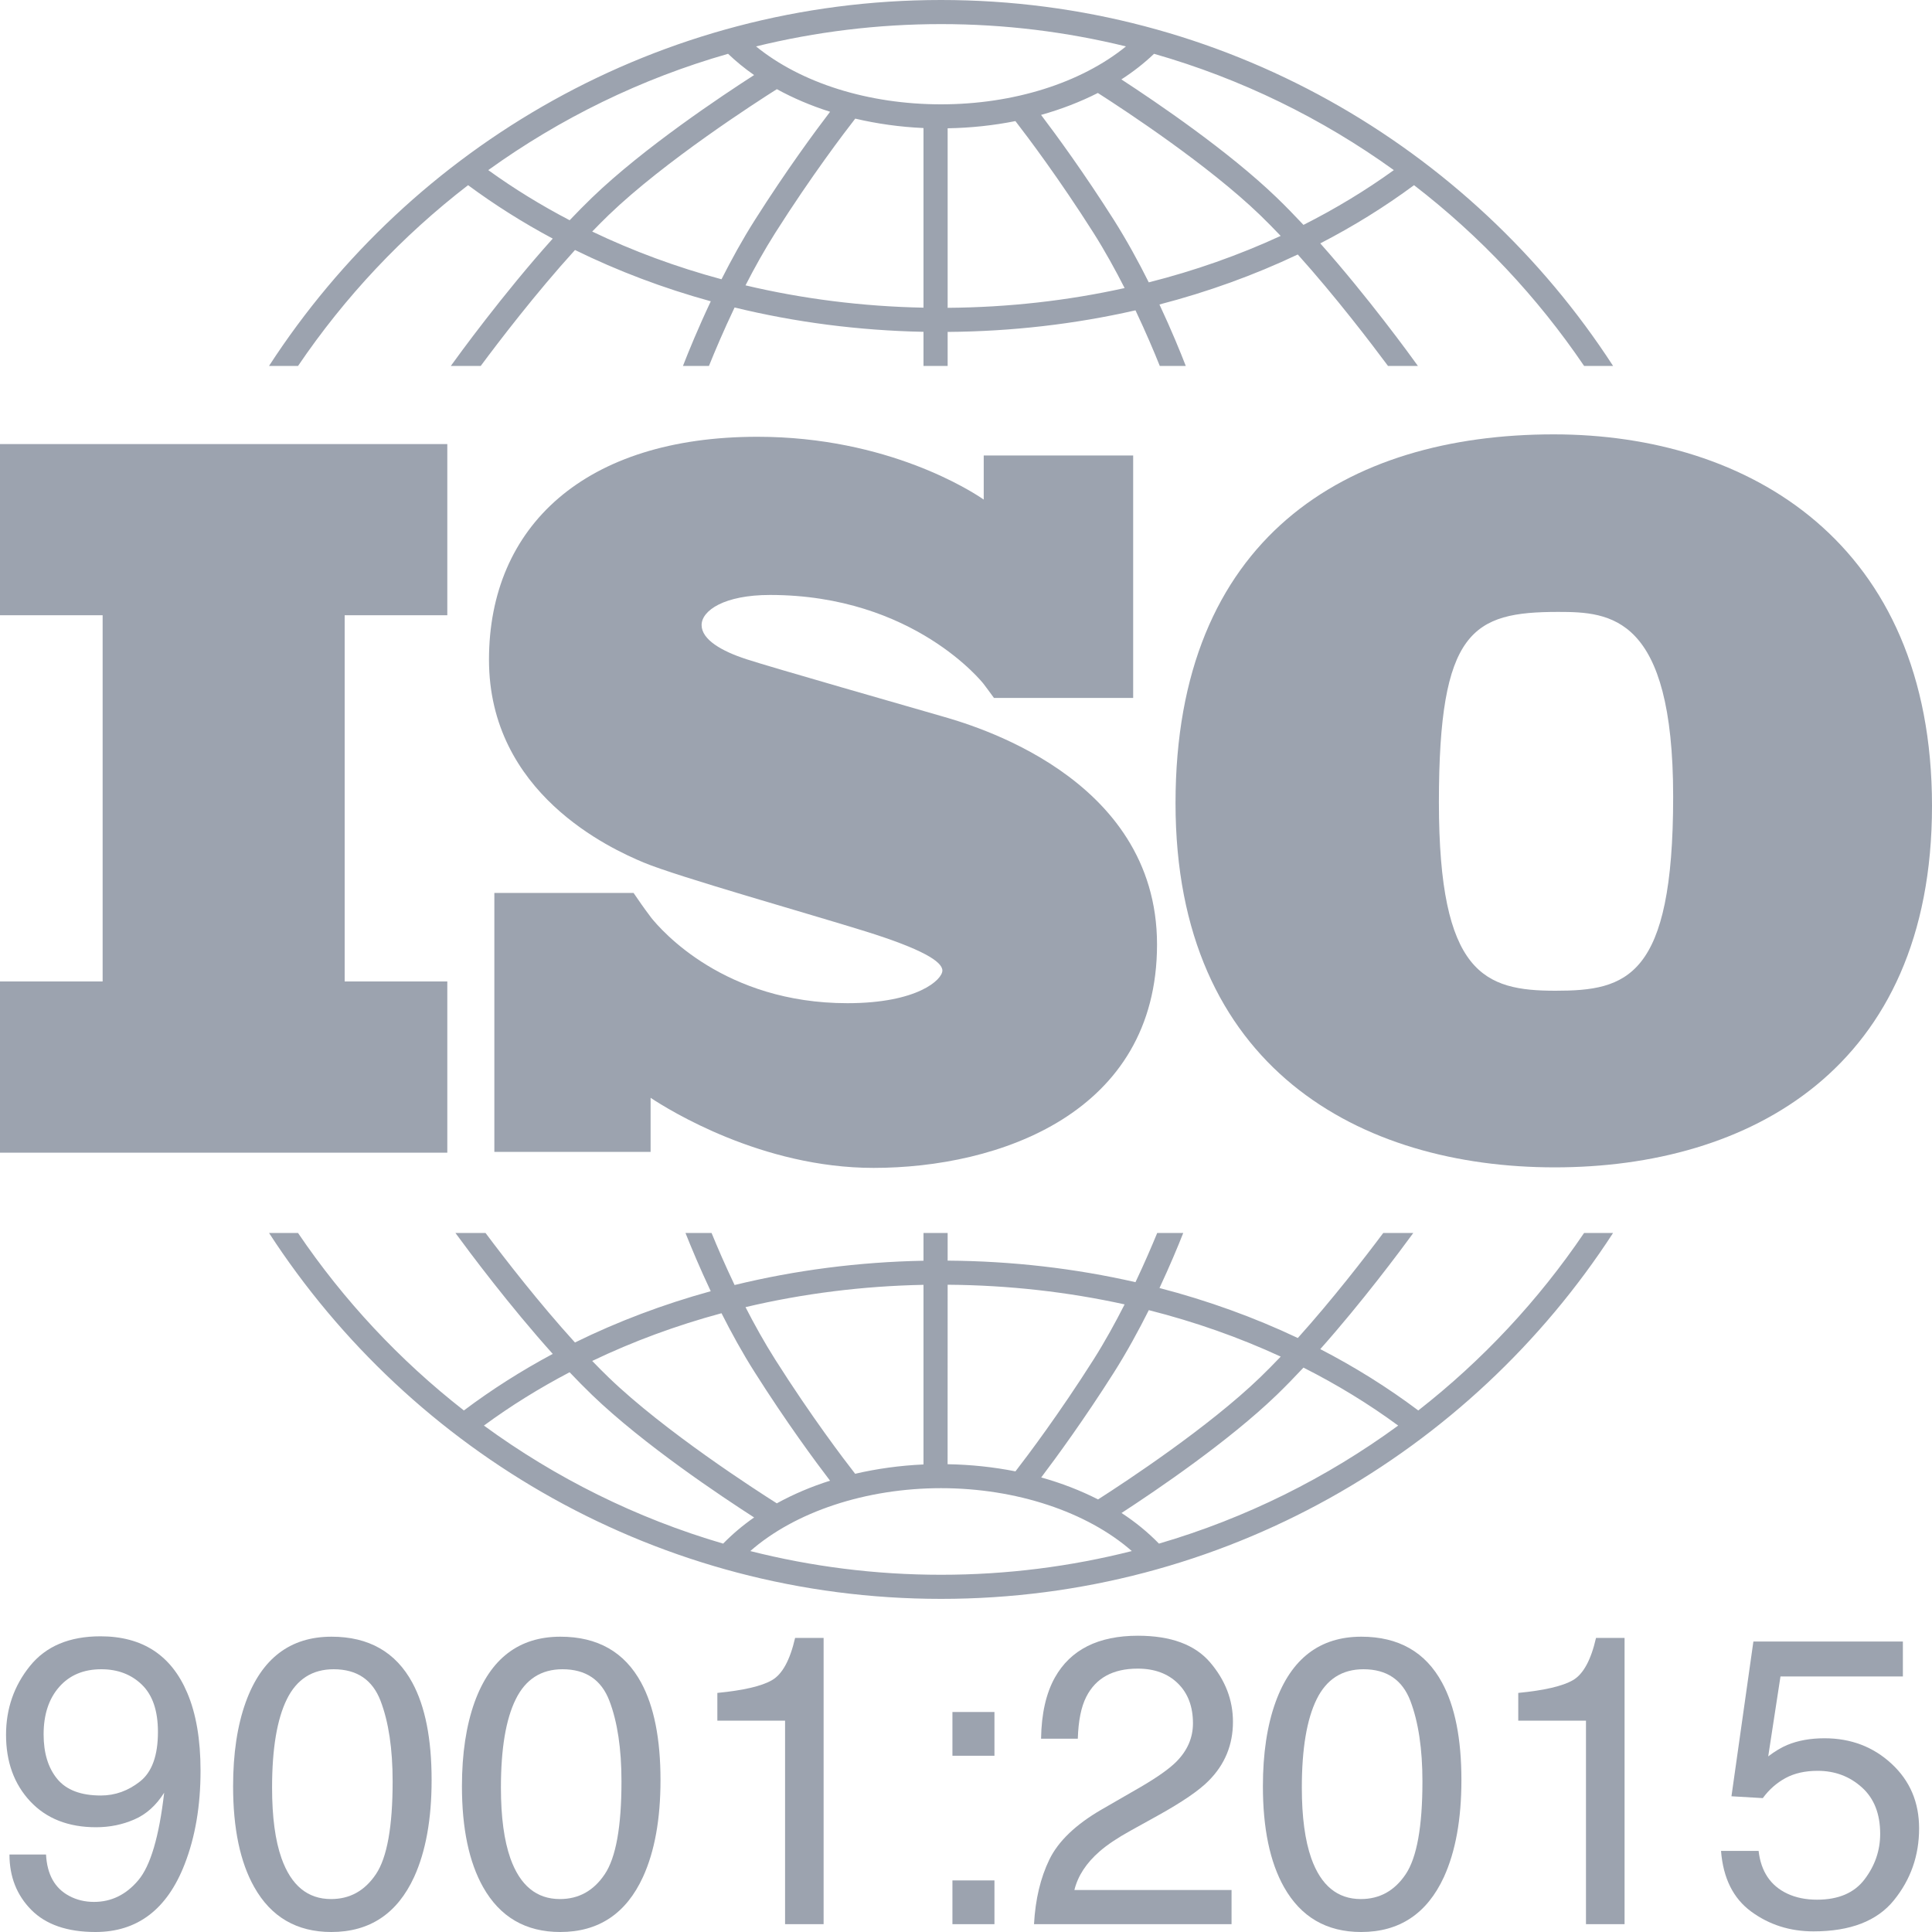 <svg width="40" height="40" viewBox="0 0 40 40" fill="none" xmlns="http://www.w3.org/2000/svg">
<path d="M9.261 12.738V9.194H0V12.738H2.125V20.32H0V23.865H9.261V20.32H7.136V12.738H9.261Z" fill="#9CA3AF"/>
<path d="M19.48 14.823C18.908 14.657 15.963 13.815 15.453 13.648C14.943 13.482 14.526 13.243 14.526 12.941C14.526 12.64 14.995 12.318 15.942 12.318C18.928 12.318 20.363 14.158 20.363 14.158C20.363 14.158 20.525 14.373 20.579 14.45H23.461V9.43H20.367V10.343C20.131 10.18 18.387 9.043 15.682 9.043C12.112 9.043 10.124 10.893 10.124 13.659C10.124 16.424 12.632 17.568 13.33 17.859C14.027 18.15 16.753 18.919 17.919 19.283C19.085 19.647 19.511 19.907 19.511 20.094C19.511 20.281 19.001 20.77 17.544 20.77C15.007 20.77 13.7 19.275 13.47 18.985V18.983C13.397 18.886 13.312 18.77 13.283 18.727C13.249 18.676 13.171 18.564 13.117 18.487H10.235V23.849H13.47V22.729C13.847 22.979 15.773 24.18 18.086 24.18C20.666 24.18 23.955 23.057 23.955 19.554C23.955 16.05 20.052 14.989 19.48 14.823Z" fill="#9CA3AF"/>
<path d="M32.169 8.993C27.866 8.993 24.338 11.142 24.338 16.628C24.338 22.114 28.169 24.169 32.188 24.169C36.207 24.169 40 22.133 40 16.685C40 11.237 36.207 8.993 32.169 8.993ZM32.207 20.512C30.735 20.512 29.791 20.172 29.791 16.609C29.791 13.046 30.489 12.669 32.263 12.669C33.339 12.669 34.641 12.745 34.641 16.496C34.641 20.248 33.679 20.512 32.207 20.512Z" fill="#9CA3AF"/>
<path d="M6.171 7.576C7.138 6.149 8.327 4.884 9.691 3.834C10.242 4.241 10.828 4.611 11.444 4.94C10.412 6.089 9.487 7.363 9.334 7.576H9.953C10.325 7.075 11.094 6.068 11.905 5.176C12.791 5.611 13.733 5.967 14.716 6.238C14.454 6.793 14.256 7.277 14.14 7.576H14.678C14.802 7.269 14.983 6.84 15.209 6.366C16.463 6.672 17.776 6.843 19.12 6.87V7.576H19.62V6.872C20.954 6.862 22.26 6.71 23.509 6.425C23.722 6.875 23.894 7.281 24.012 7.576H24.55C24.439 7.289 24.252 6.831 24.005 6.304C25.006 6.044 25.965 5.697 26.869 5.269C27.649 6.138 28.378 7.093 28.737 7.576H29.356C29.208 7.369 28.331 6.161 27.335 5.039C28.02 4.685 28.669 4.283 29.276 3.834C30.64 4.884 31.829 6.149 32.797 7.576H33.397C30.443 3.02 25.31 0 19.483 0C13.657 0 8.524 3.02 5.57 7.576H6.171ZM14.938 5.782C14.004 5.53 13.107 5.199 12.261 4.794C12.376 4.675 12.491 4.559 12.604 4.45C13.762 3.335 15.666 2.11 16.084 1.846C16.423 2.032 16.792 2.189 17.186 2.314C16.88 2.714 16.281 3.526 15.628 4.556C15.373 4.957 15.142 5.379 14.938 5.782ZM19.12 6.37C17.855 6.345 16.618 6.188 15.435 5.908C15.62 5.546 15.827 5.175 16.05 4.823C16.802 3.637 17.481 2.746 17.707 2.456C18.158 2.562 18.632 2.629 19.12 2.651V6.37ZM19.62 6.373V2.656C20.101 2.648 20.572 2.597 21.023 2.507C21.281 2.841 21.928 3.699 22.641 4.823C22.875 5.193 23.091 5.585 23.284 5.964C22.105 6.225 20.875 6.364 19.62 6.373ZM23.784 5.846C23.573 5.423 23.33 4.979 23.063 4.556C22.443 3.579 21.872 2.798 21.554 2.379C21.972 2.262 22.367 2.109 22.73 1.925C23.316 2.3 25.018 3.421 26.086 4.45C26.228 4.587 26.371 4.733 26.515 4.884C25.652 5.282 24.737 5.605 23.784 5.846ZM28.858 3.522C28.272 3.945 27.646 4.323 26.987 4.656C26.802 4.459 26.617 4.268 26.433 4.091C25.434 3.128 23.946 2.119 23.217 1.644C23.465 1.484 23.691 1.307 23.893 1.114C25.697 1.629 27.372 2.452 28.858 3.522ZM19.484 0.499C20.803 0.499 22.085 0.66 23.312 0.961C22.381 1.717 20.985 2.16 19.484 2.16C17.976 2.16 16.584 1.718 15.653 0.961C16.881 0.66 18.164 0.499 19.484 0.499ZM15.074 1.114C15.238 1.271 15.418 1.418 15.613 1.554C14.953 1.978 13.326 3.061 12.258 4.091C12.104 4.239 11.949 4.397 11.794 4.56C11.203 4.251 10.639 3.905 10.109 3.522C11.595 2.452 13.27 1.629 15.074 1.114Z" fill="#9CA3AF"/>
<path d="M32.797 25.527C31.851 26.924 30.691 28.165 29.364 29.202C28.731 28.727 28.053 28.303 27.335 27.932C28.2 26.958 28.974 25.92 29.261 25.527H28.639C28.256 26.039 27.584 26.907 26.87 27.702C25.966 27.274 25.006 26.927 24.006 26.667C24.218 26.214 24.385 25.813 24.498 25.527H23.959C23.844 25.806 23.692 26.16 23.509 26.546C22.261 26.261 20.955 26.109 19.62 26.1V25.527H19.12V26.102C17.775 26.128 16.462 26.299 15.209 26.605C15.014 26.196 14.852 25.82 14.732 25.527H14.192C14.311 25.827 14.489 26.253 14.715 26.733C13.732 27.004 12.79 27.359 11.904 27.795C11.159 26.975 10.45 26.059 10.052 25.527H9.429C9.726 25.933 10.544 27.029 11.444 28.031C10.796 28.378 10.18 28.769 9.604 29.202C8.276 28.165 7.116 26.924 6.17 25.527H5.57C8.525 30.083 13.657 33.103 19.484 33.103C25.31 33.103 30.443 30.083 33.397 25.527L32.797 25.527ZM23.785 27.125C24.737 27.366 25.652 27.688 26.516 28.087C26.372 28.238 26.228 28.384 26.086 28.521C25.021 29.547 23.325 30.666 22.734 31.044C22.372 30.859 21.976 30.706 21.557 30.589C21.875 30.169 22.445 29.389 23.063 28.415C23.33 27.993 23.573 27.547 23.785 27.125ZM19.62 26.599C20.877 26.608 22.106 26.747 23.284 27.006C23.091 27.386 22.875 27.778 22.641 28.148C21.929 29.27 21.283 30.128 21.024 30.463C20.575 30.374 20.104 30.323 19.619 30.315L19.62 26.599ZM19.12 26.601V30.32C18.63 30.342 18.156 30.408 17.705 30.513C17.477 30.221 16.801 29.333 16.05 28.148C15.827 27.796 15.62 27.424 15.435 27.063C16.617 26.783 17.854 26.626 19.12 26.601ZM14.938 27.189C15.142 27.593 15.373 28.014 15.628 28.415C16.28 29.444 16.879 30.256 17.185 30.656C16.791 30.781 16.422 30.938 16.083 31.125C15.664 30.86 13.761 29.636 12.604 28.521C12.491 28.412 12.376 28.296 12.261 28.177C13.106 27.772 14.003 27.441 14.938 27.189ZM10.019 29.515C10.575 29.106 11.169 28.738 11.793 28.411C11.948 28.574 12.104 28.732 12.258 28.881C13.326 29.91 14.952 30.992 15.613 31.417C15.377 31.582 15.163 31.763 14.972 31.959C13.17 31.432 11.499 30.597 10.019 29.515ZM19.484 32.604C18.121 32.604 16.798 32.433 15.534 32.113C16.457 31.303 17.923 30.811 19.484 30.811C21.042 30.811 22.509 31.303 23.433 32.113C22.169 32.433 20.846 32.604 19.484 32.604ZM23.995 31.959C23.768 31.726 23.509 31.513 23.22 31.325C23.95 30.85 25.435 29.842 26.433 28.881C26.617 28.703 26.802 28.512 26.987 28.315C27.68 28.665 28.337 29.066 28.948 29.515C27.468 30.597 25.797 31.432 23.995 31.959Z" fill="#9CA3AF"/>
<path d="M0.953 38.396C0.975 38.809 1.134 39.094 1.431 39.252C1.584 39.335 1.756 39.377 1.947 39.377C2.305 39.377 2.61 39.228 2.862 38.93C3.115 38.632 3.294 38.027 3.399 37.116C3.233 37.379 3.027 37.564 2.781 37.67C2.536 37.777 2.272 37.831 1.989 37.831C1.415 37.831 0.96 37.652 0.626 37.295C0.292 36.938 0.125 36.478 0.125 35.917C0.125 35.377 0.29 34.902 0.62 34.493C0.95 34.083 1.437 33.878 2.08 33.878C2.948 33.878 3.547 34.269 3.877 35.049C4.06 35.478 4.152 36.016 4.152 36.661C4.152 37.389 4.042 38.034 3.823 38.596C3.46 39.532 2.844 40 1.976 40C1.394 40 0.951 39.847 0.649 39.543C0.347 39.238 0.196 38.856 0.196 38.396L0.953 38.396ZM2.902 36.881C3.147 36.686 3.27 36.345 3.27 35.858C3.27 35.421 3.16 35.096 2.939 34.881C2.719 34.667 2.438 34.56 2.097 34.56C1.731 34.56 1.44 34.682 1.225 34.927C1.01 35.172 0.903 35.499 0.903 35.908C0.903 36.295 0.997 36.603 1.186 36.832C1.374 37.06 1.675 37.174 2.088 37.174C2.385 37.174 2.656 37.076 2.902 36.881Z" fill="#9CA3AF"/>
<path d="M8.537 34.838C8.803 35.329 8.936 36.001 8.936 36.854C8.936 37.663 8.815 38.332 8.574 38.861C8.225 39.62 7.653 40 6.86 40C6.145 40 5.612 39.69 5.263 39.069C4.971 38.551 4.826 37.855 4.826 36.983C4.826 36.307 4.913 35.726 5.088 35.241C5.415 34.338 6.007 33.886 6.864 33.886C7.635 33.886 8.193 34.204 8.537 34.838ZM7.783 38.803C8.014 38.459 8.129 37.819 8.129 36.883C8.129 36.207 8.046 35.651 7.879 35.214C7.712 34.778 7.389 34.56 6.908 34.56C6.466 34.56 6.143 34.767 5.939 35.181C5.735 35.595 5.633 36.205 5.633 37.012C5.633 37.618 5.698 38.106 5.829 38.475C6.029 39.037 6.37 39.318 6.854 39.318C7.243 39.318 7.552 39.147 7.783 38.803Z" fill="#9CA3AF"/>
<path d="M13.275 34.838C13.541 35.329 13.675 36.001 13.675 36.854C13.675 37.663 13.554 38.332 13.312 38.861C12.963 39.62 12.392 40 11.599 40C10.883 40 10.351 39.69 10.001 39.069C9.71 38.551 9.564 37.855 9.564 36.983C9.564 36.307 9.652 35.726 9.826 35.241C10.153 34.338 10.746 33.886 11.603 33.886C12.374 33.886 12.931 34.204 13.275 34.838ZM12.521 38.803C12.752 38.459 12.867 37.819 12.867 36.883C12.867 36.207 12.784 35.651 12.617 35.214C12.451 34.778 12.127 34.56 11.646 34.56C11.205 34.56 10.882 34.767 10.678 35.181C10.473 35.595 10.371 36.205 10.371 37.012C10.371 37.618 10.437 38.106 10.567 38.475C10.767 39.037 11.109 39.318 11.592 39.318C11.981 39.318 12.291 39.147 12.521 38.803Z" fill="#9CA3AF"/>
<path d="M14.852 35.624V35.05C15.393 34.997 15.77 34.91 15.983 34.786C16.197 34.663 16.356 34.371 16.462 33.911H17.052V39.838H16.254V35.624L14.852 35.624Z" fill="#9CA3AF"/>
<path d="M19.719 35.445H20.589V36.351H19.719V35.445ZM19.719 38.932H20.589V39.838H19.719V38.932Z" fill="#9CA3AF"/>
<path d="M21.726 38.5C21.911 38.12 22.271 37.775 22.806 37.465L23.605 37.004C23.962 36.796 24.213 36.618 24.358 36.471C24.585 36.241 24.699 35.977 24.699 35.68C24.699 35.333 24.595 35.057 24.387 34.853C24.179 34.649 23.901 34.547 23.555 34.547C23.042 34.547 22.687 34.742 22.49 35.131C22.384 35.339 22.326 35.628 22.315 35.998H21.554C21.562 35.48 21.658 35.057 21.841 34.73C22.165 34.154 22.738 33.866 23.559 33.866C24.241 33.866 24.74 34.05 25.055 34.419C25.369 34.787 25.527 35.197 25.527 35.649C25.527 36.125 25.359 36.533 25.023 36.87C24.829 37.067 24.481 37.306 23.979 37.585L23.409 37.901C23.137 38.051 22.924 38.194 22.769 38.329C22.491 38.57 22.316 38.838 22.244 39.131H25.498V39.838H21.408C21.436 39.325 21.542 38.879 21.726 38.5Z" fill="#9CA3AF"/>
<path d="M29.857 34.838C30.124 35.329 30.257 36.001 30.257 36.854C30.257 37.663 30.136 38.332 29.895 38.861C29.545 39.62 28.974 40 28.181 40C27.465 40 26.933 39.69 26.583 39.069C26.292 38.551 26.147 37.855 26.147 36.983C26.147 36.307 26.234 35.726 26.409 35.241C26.736 34.338 27.328 33.886 28.185 33.886C28.956 33.886 29.514 34.204 29.857 34.838ZM29.104 38.803C29.334 38.459 29.45 37.819 29.45 36.883C29.45 36.207 29.366 35.651 29.2 35.214C29.033 34.778 28.709 34.56 28.229 34.56C27.787 34.56 27.464 34.767 27.26 35.181C27.056 35.595 26.953 36.205 26.953 37.012C26.953 37.618 27.019 38.106 27.149 38.475C27.349 39.037 27.691 39.318 28.174 39.318C28.564 39.318 28.873 39.147 29.104 38.803Z" fill="#9CA3AF"/>
<path d="M31.434 35.624V35.05C31.975 34.997 32.352 34.91 32.566 34.786C32.779 34.663 32.939 34.371 33.044 33.911H33.635V39.838H32.836V35.624L31.434 35.624Z" fill="#9CA3AF"/>
<path d="M36.41 38.321C36.459 38.748 36.658 39.043 37.005 39.206C37.182 39.289 37.387 39.331 37.62 39.331C38.064 39.331 38.393 39.19 38.606 38.907C38.82 38.624 38.927 38.311 38.927 37.968C38.927 37.552 38.8 37.231 38.546 37.004C38.292 36.776 37.988 36.663 37.633 36.663C37.375 36.663 37.154 36.712 36.969 36.812C36.785 36.912 36.627 37.05 36.497 37.228L35.848 37.19L36.302 33.986H39.397V34.709H36.863L36.609 36.364C36.748 36.258 36.88 36.179 37.005 36.127C37.226 36.035 37.483 35.989 37.774 35.989C38.32 35.989 38.784 36.165 39.163 36.517C39.544 36.869 39.733 37.315 39.733 37.855C39.733 38.418 39.559 38.914 39.211 39.343C38.863 39.773 38.308 39.987 37.545 39.987C37.06 39.987 36.631 39.851 36.258 39.578C35.885 39.305 35.676 38.886 35.632 38.321L36.41 38.321Z" fill="#9CA3AF"/>
</svg>
